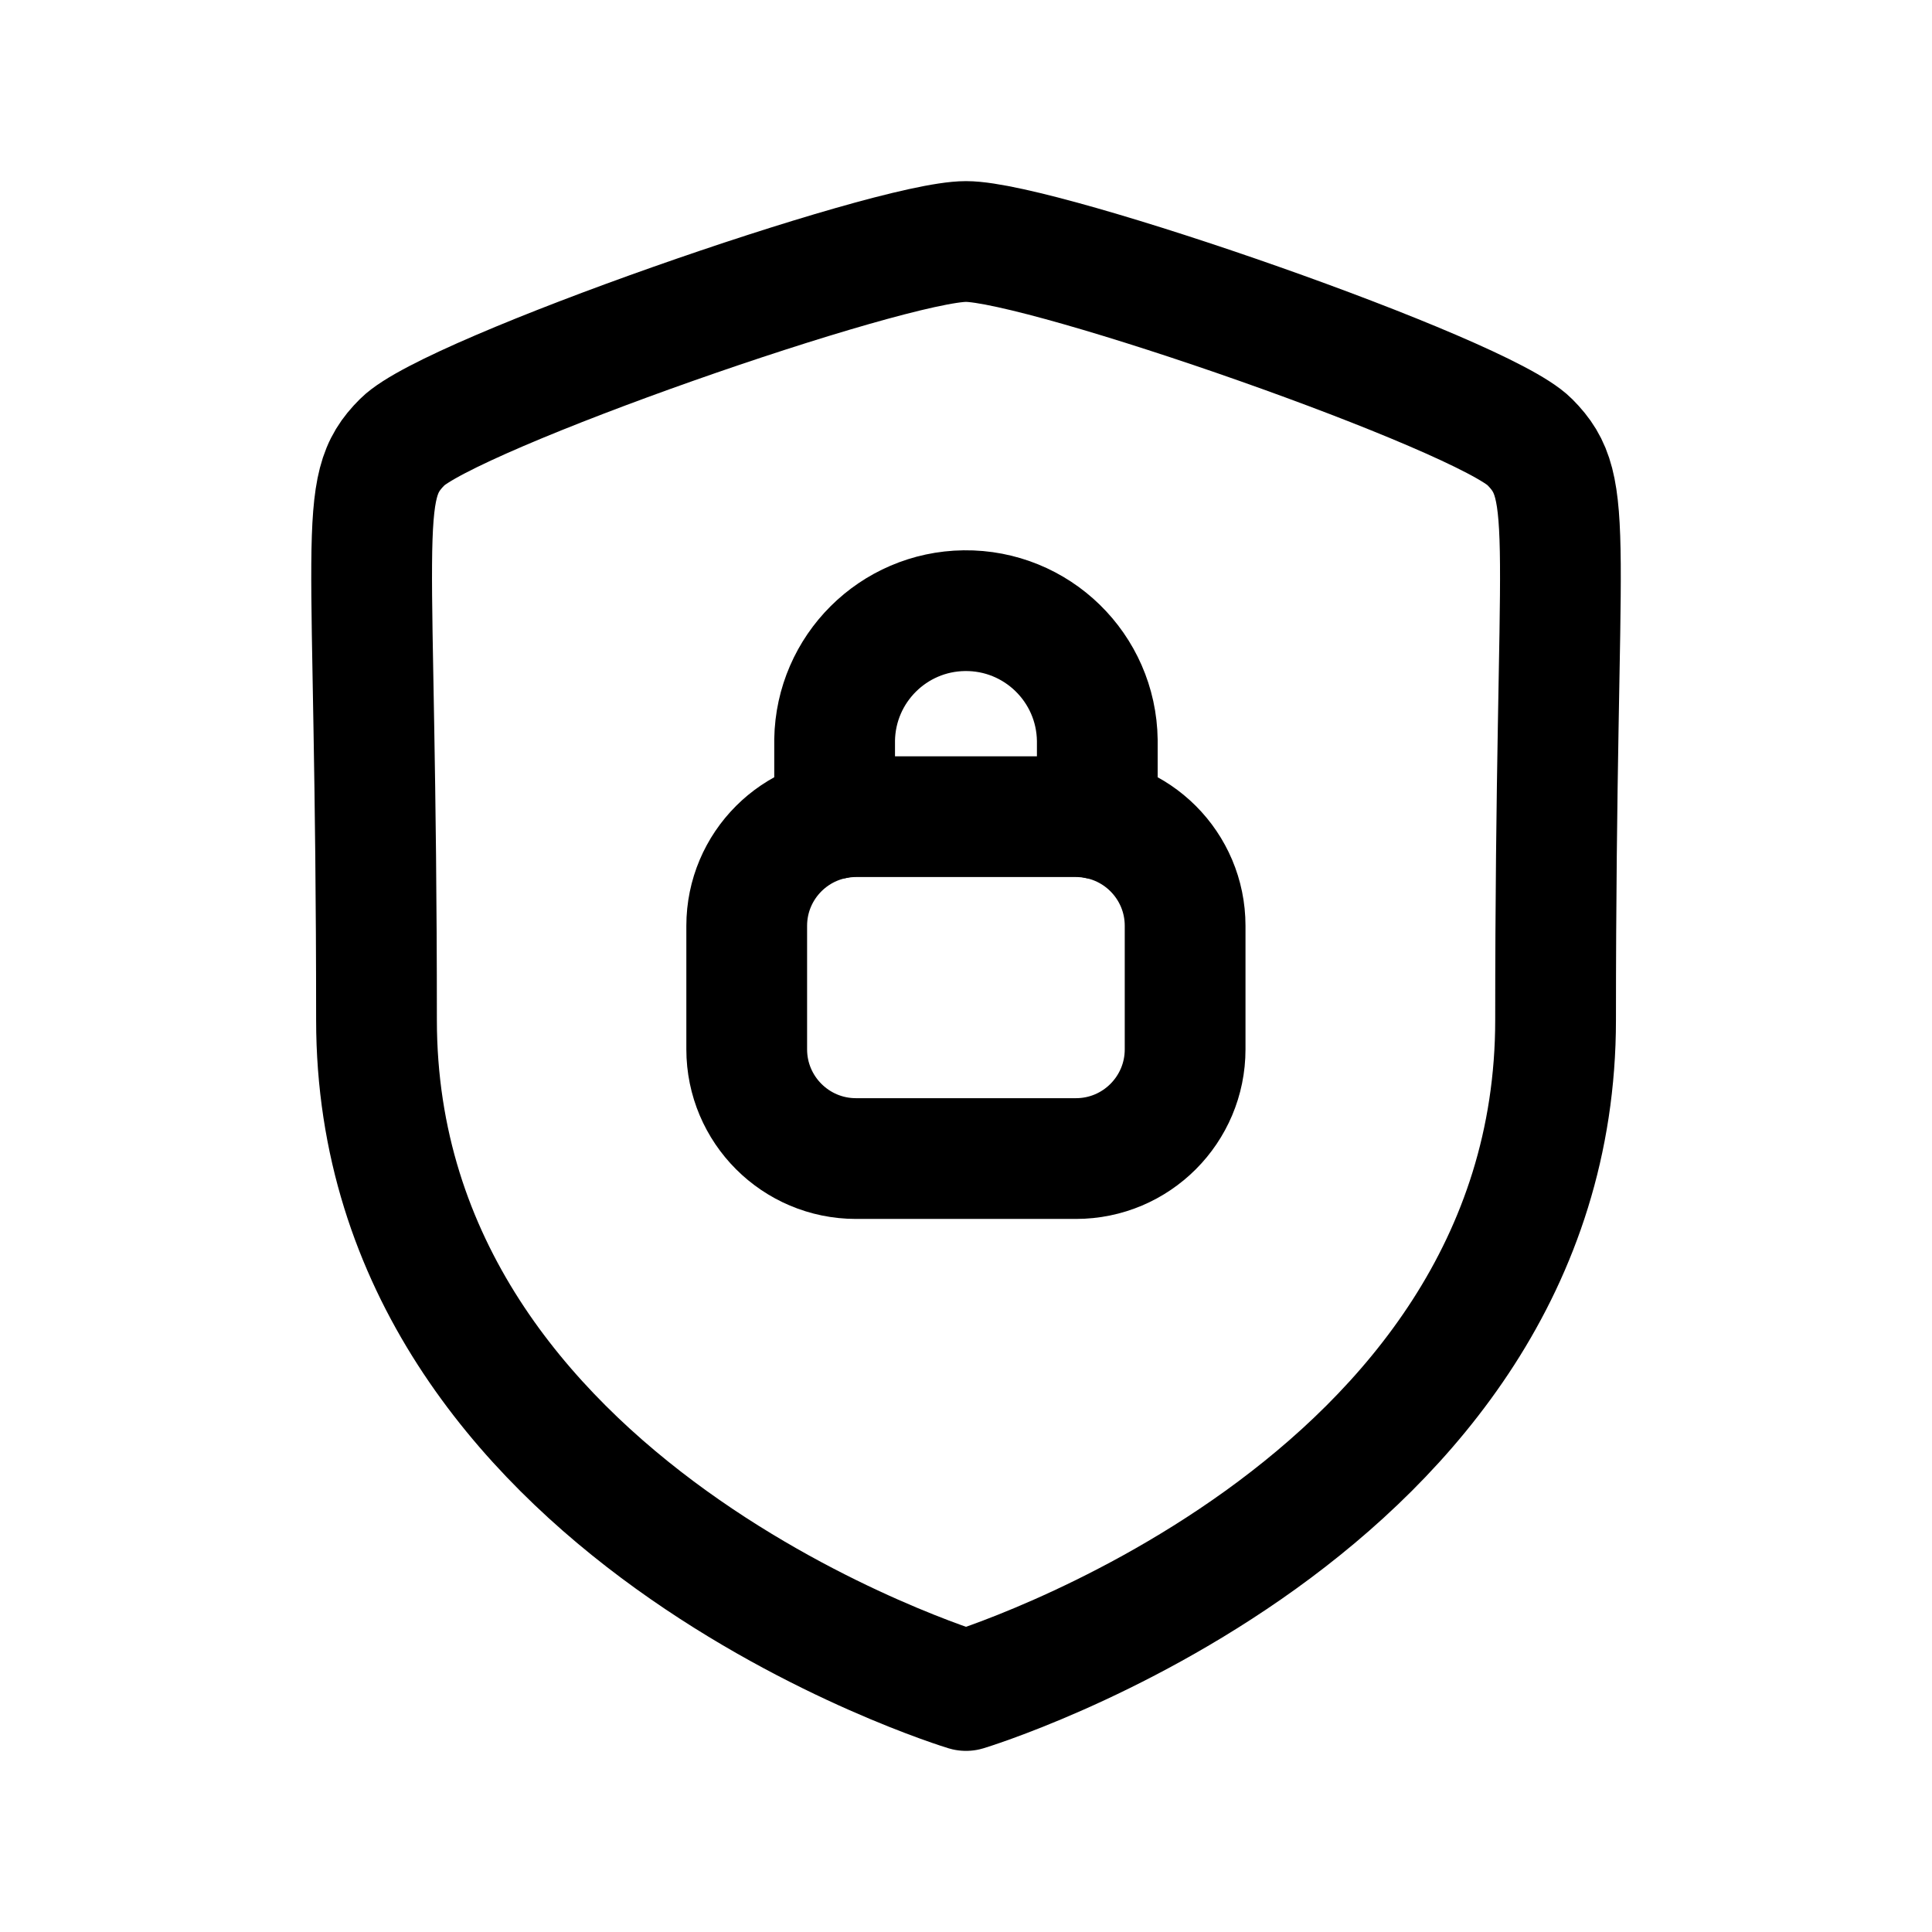 <svg width="24px"  height="24px"  viewBox="0 0 24 24" fill="none" xmlns="http://www.w3.org/2000/svg">
<path d="M19.324 12.669C19.324 18.783 12 21 12 21C12 21 4.677 18.784 4.677 12.669C4.677 6.555 4.41 6.077 4.999 5.49C5.586 4.901 11.04 3 12 3C12.961 3 18.413 4.896 19.002 5.49C19.59 6.082 19.324 6.556 19.324 12.669Z" stroke="#000000"  stroke-width="1.5"  stroke-linecap="round" stroke-linejoin="round"/>
<path fill-rule="evenodd" clip-rule="evenodd" d="M13.366 14.392H10.633C9.884 14.392 9.276 13.784 9.276 13.035V11.501C9.276 10.752 9.884 10.145 10.633 10.145H13.366C14.115 10.145 14.722 10.752 14.722 11.501V13.035C14.722 13.784 14.115 14.392 13.366 14.392Z" stroke="#000000"  stroke-width="1.5"  stroke-linecap="round" stroke-linejoin="round"/>
<path d="M13.631 10.171V9.197C13.619 8.296 12.88 7.575 11.979 7.586C11.096 7.597 10.383 8.308 10.368 9.19V10.171" stroke="#000000"  stroke-width="1.5"  stroke-linecap="round" stroke-linejoin="round"/>
</svg>